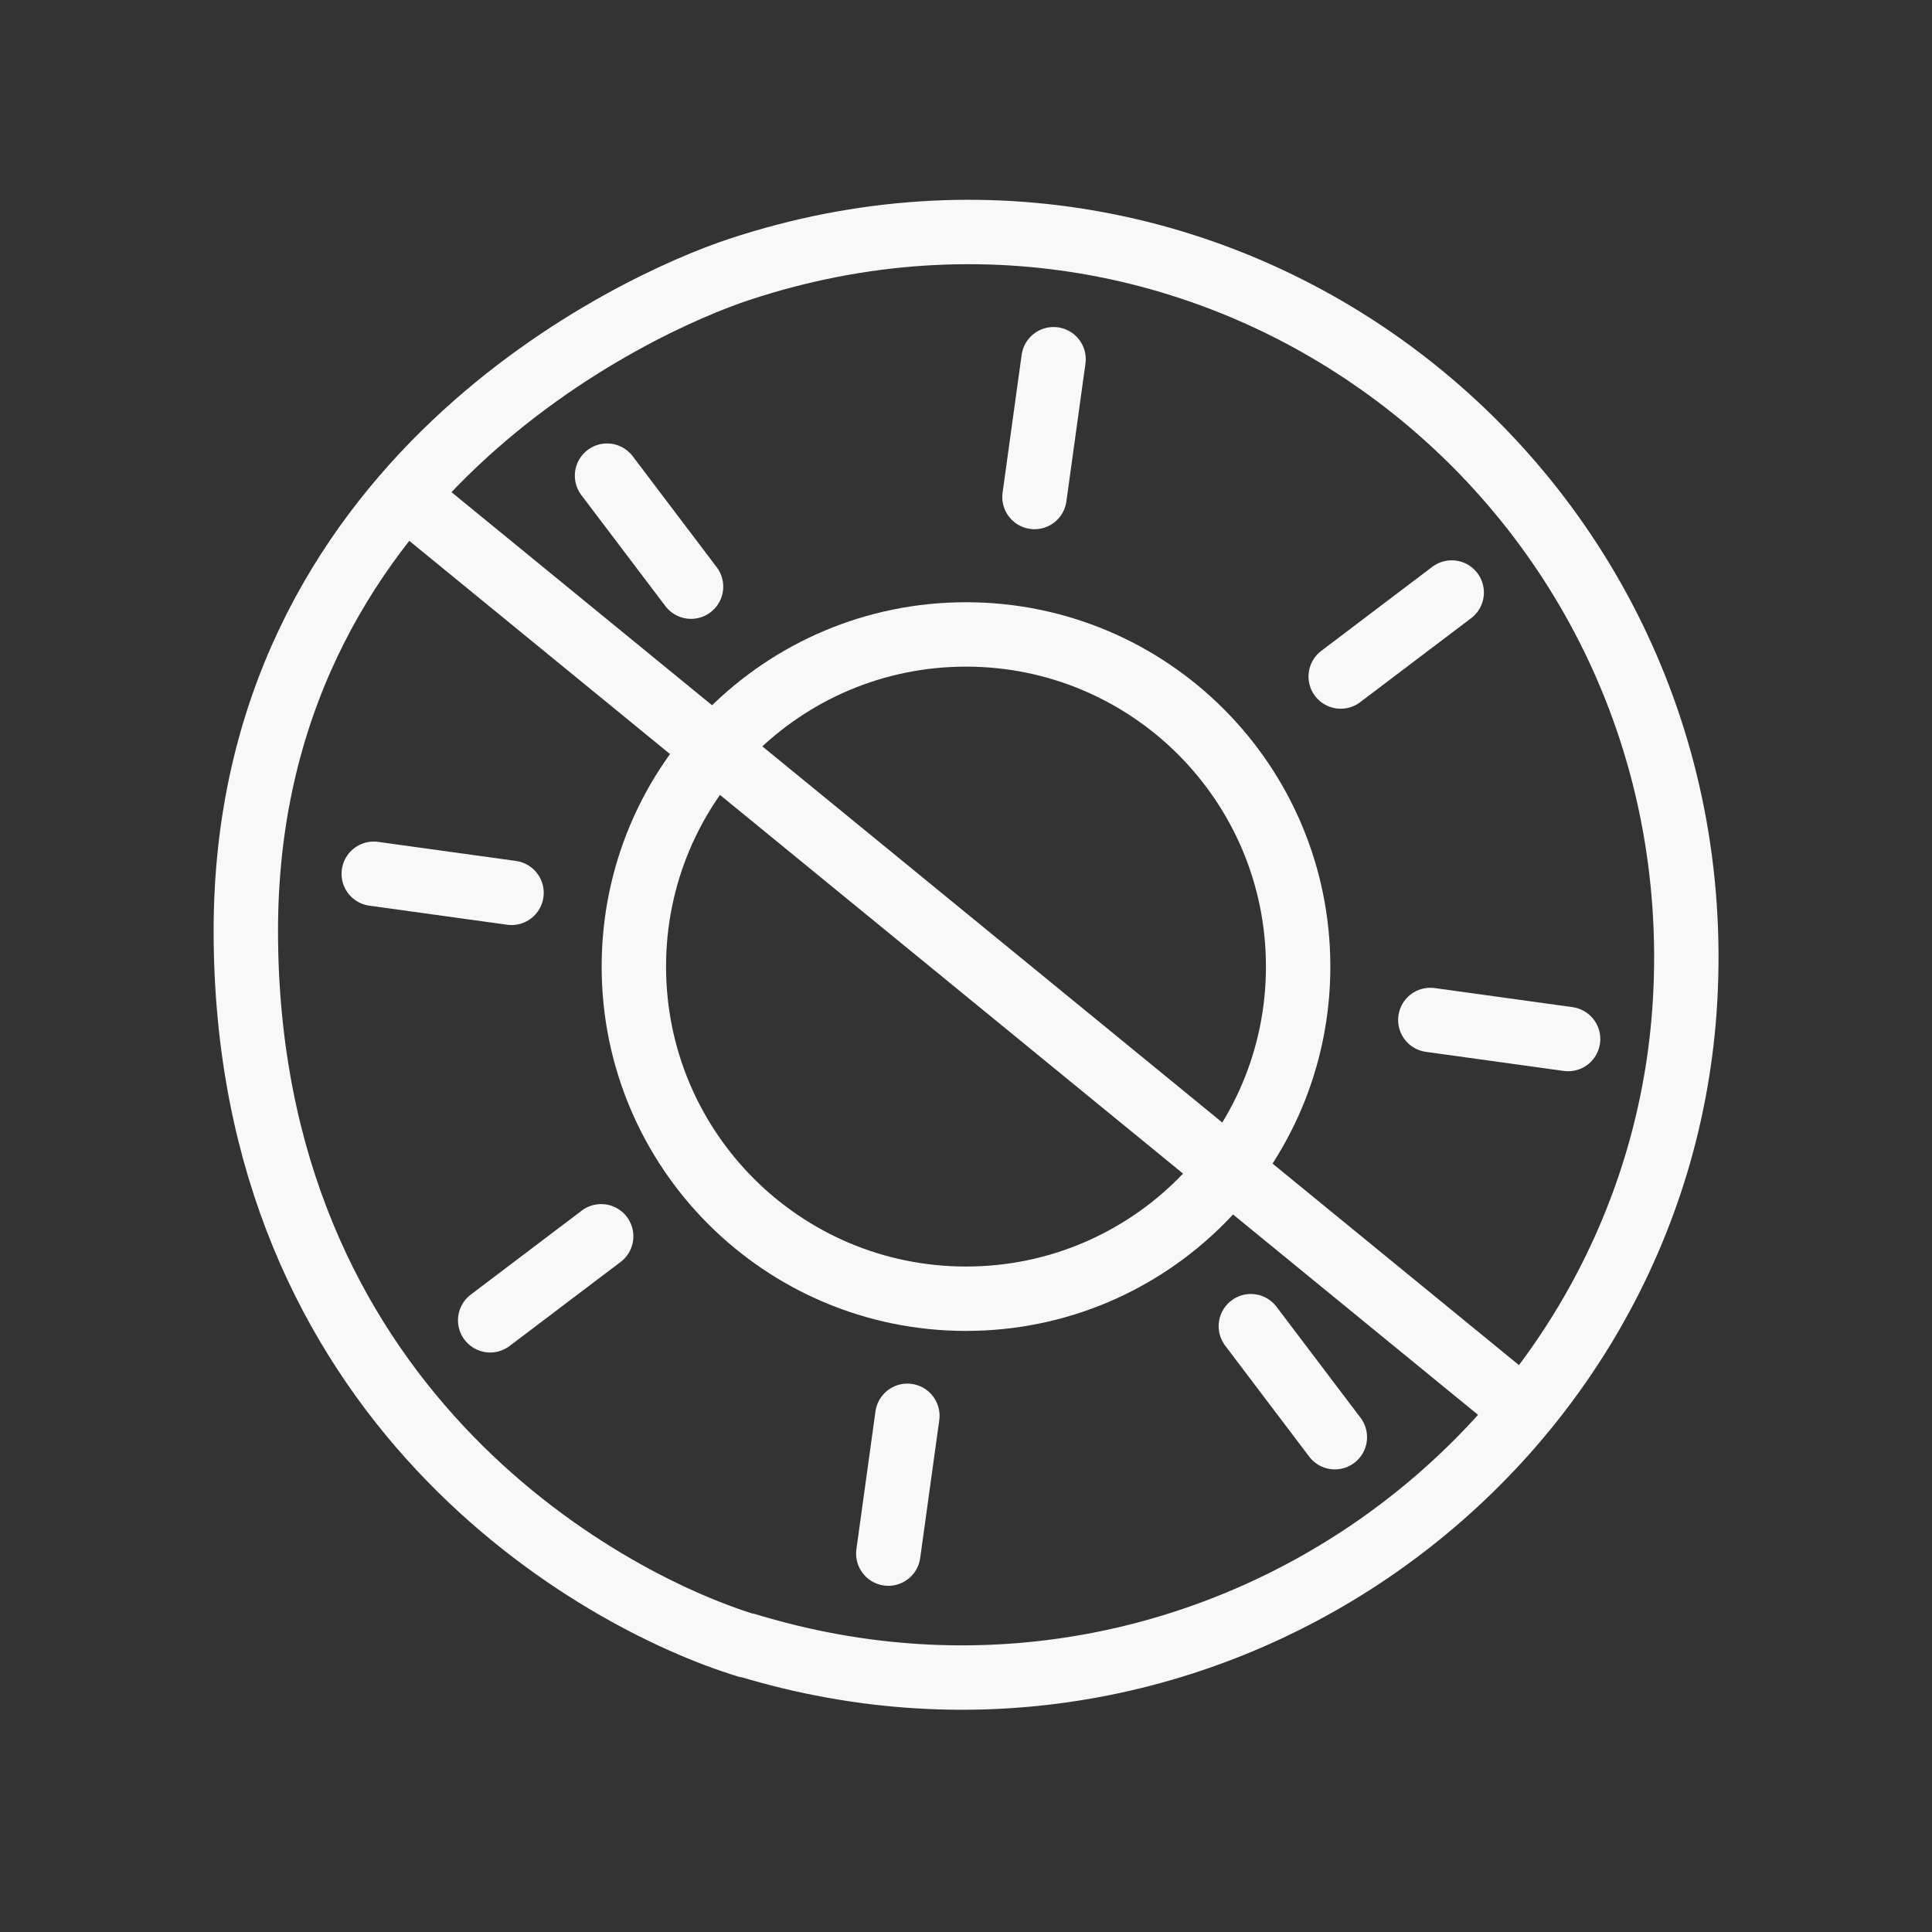 <?xml version="1.0" encoding="UTF-8"?> <svg xmlns="http://www.w3.org/2000/svg" id="Layer_2" version="1.1" viewBox="0 0 60 60"><rect x="0" y="0" width="60" height="60" fill="#333333" stroke="none"/><defs><style> .st0 { fill: none; stroke: #f9f8f9; stroke-linecap: round; stroke-linejoin: round; stroke-width: 2px; } </style></defs><g id="Layer_1-2"><path class="st0" d="M32.719,11.156l-.592,4.279M28.179,43.969l-.592,4.279M45.084,18.401l-3.447,2.609M18.67,38.394l-3.447,2.609M48.699,32.268l-4.279-.592M15.886,27.728l-4.279-.592M41.455,44.633l-2.609-3.447M21.461,18.219l-2.609-3.447"></path><path class="st0" d="M30,40.333c5.698,0,10.315-4.617,10.315-10.315s-4.617-10.315-10.315-10.315-10.315,4.617-10.315,10.315,4.617,10.315,10.315,10.315Z"></path></g><path class="st0" d="M23.2,51.094c14.214,4.328,28.337-5.885,29.134-20.053.879-15.859-14.235-27.675-29.372-22.675-3.185,1.047-15.349,6.577-15.328,20.58.024,14.613,10.854,20.718,15.567,22.16l-.001-.011h0Z"></path><line class="st0" x1="47.272" y1="43.768" x2="12.732" y2="15.522"></line></svg> 